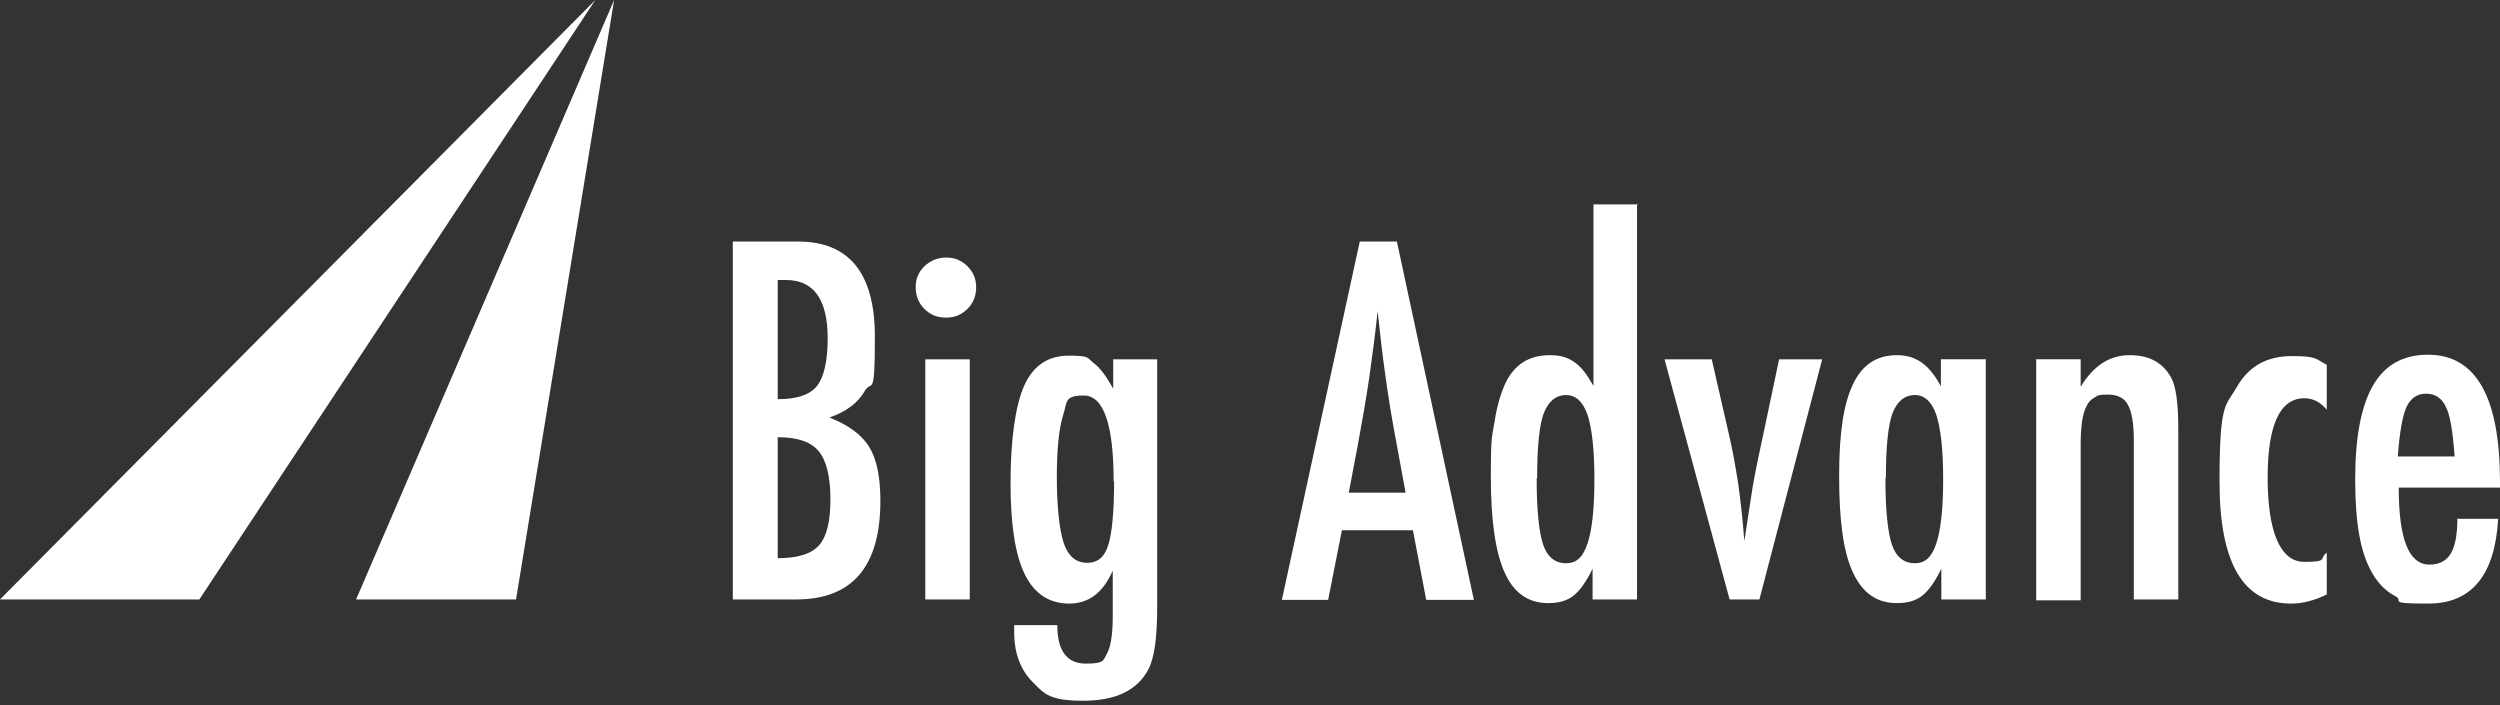 <svg width="195" height="55" viewBox="0 0 195 55" fill="none" xmlns="http://www.w3.org/2000/svg">
<rect x="0" y="0" width="195" height="55" fill="#333333" stroke="none"/>
<path d="M57.124 18.839H62.236C66.24 18.839 68.241 21.305 68.241 26.274C68.241 31.243 67.991 29.563 67.455 30.492C66.919 31.422 66.025 32.101 64.702 32.565C66.204 33.173 67.24 33.924 67.812 34.889C68.384 35.818 68.67 37.212 68.67 39.071C68.67 44.183 66.49 46.757 62.093 46.757H57.16V18.839H57.124ZM60.663 31.136C62.129 31.136 63.13 30.814 63.702 30.135C64.273 29.42 64.559 28.169 64.559 26.381C64.559 23.379 63.487 21.841 61.306 21.841H60.842C60.734 21.841 60.699 21.841 60.663 21.841V31.1V31.136ZM60.663 43.539C62.2 43.539 63.273 43.218 63.88 42.539C64.488 41.859 64.774 40.68 64.774 38.928C64.774 37.177 64.452 35.89 63.844 35.175C63.237 34.46 62.2 34.102 60.663 34.102V43.539Z" fill="white"/>
<path d="M73.818 20.09C74.461 20.09 74.997 20.304 75.462 20.769C75.927 21.234 76.141 21.77 76.141 22.413C76.141 23.057 75.927 23.629 75.462 24.093C74.997 24.558 74.461 24.773 73.782 24.773C73.103 24.773 72.567 24.558 72.102 24.093C71.673 23.665 71.423 23.093 71.423 22.413C71.423 21.734 71.637 21.234 72.102 20.769C72.602 20.304 73.174 20.09 73.782 20.09H73.818ZM72.173 28.026H75.641V46.757H72.173V28.026Z" fill="white"/>
<path d="M86.794 28.026H90.261V47.365C90.261 49.688 90.047 51.297 89.582 52.191C88.724 53.835 87.044 54.657 84.506 54.657C81.968 54.657 81.503 54.192 80.574 53.227C79.609 52.262 79.108 50.975 79.108 49.331V48.759H82.469C82.469 50.761 83.219 51.762 84.685 51.762C86.15 51.762 86.043 51.511 86.329 51.011C86.615 50.511 86.794 49.581 86.794 48.116V44.505C86.043 46.221 84.935 47.079 83.398 47.079C81.861 47.079 80.681 46.328 79.93 44.791C79.18 43.254 78.822 40.895 78.822 37.642C78.822 34.389 79.18 31.672 79.895 30.064C80.61 28.491 81.754 27.74 83.398 27.74C85.042 27.74 84.792 27.919 85.293 28.312C85.793 28.67 86.293 29.349 86.83 30.314V28.062L86.794 28.026ZM86.865 37.57C86.865 33.102 86.079 30.85 84.542 30.85C83.005 30.85 83.255 31.351 82.933 32.352C82.611 33.352 82.433 34.961 82.433 37.177C82.433 39.394 82.611 41.252 82.969 42.36C83.326 43.397 83.934 43.898 84.792 43.898C85.65 43.898 86.15 43.433 86.436 42.539C86.722 41.681 86.901 40.001 86.901 37.535L86.865 37.57Z" fill="white"/>
<path d="M106.026 18.839H108.957L114.963 46.792H111.245L110.208 41.359H104.668L103.595 46.792H99.985L106.062 18.839H106.026ZM109.636 38.428L108.814 33.959C108.242 30.921 107.813 27.704 107.456 24.272C107.277 25.952 107.063 27.632 106.812 29.384C106.562 31.1 106.24 32.923 105.883 34.853L105.204 38.428H109.672H109.636Z" fill="white"/>
<path d="M127.688 16.015V46.757H124.221V44.362C123.72 45.398 123.22 46.077 122.72 46.471C122.219 46.864 121.576 47.043 120.753 47.043C119.216 47.043 118.072 46.256 117.358 44.648C116.643 43.075 116.285 40.572 116.285 37.177C116.285 33.781 116.392 34.102 116.571 32.923C116.75 31.743 117.036 30.742 117.393 29.956C117.751 29.169 118.251 28.598 118.823 28.24C119.395 27.883 120.074 27.704 120.896 27.704C121.719 27.704 122.291 27.883 122.791 28.24C123.041 28.419 123.292 28.633 123.542 28.955C123.792 29.277 124.042 29.67 124.292 30.099V15.943H127.76L127.688 16.015ZM119.86 37.32C119.86 39.786 120.039 41.502 120.36 42.467C120.682 43.432 121.29 43.933 122.148 43.933C123.006 43.933 123.47 43.432 123.828 42.396C124.185 41.323 124.364 39.643 124.364 37.391C124.364 35.139 124.185 33.459 123.828 32.351C123.47 31.35 122.934 30.814 122.148 30.814C121.361 30.814 120.753 31.314 120.396 32.279C120.074 33.173 119.896 34.853 119.896 37.284L119.86 37.32Z" fill="white"/>
<path d="M129.798 28.026H133.515L134.874 33.96C135.16 35.175 135.374 36.426 135.589 37.785C135.767 39.143 135.946 40.608 136.053 42.181C136.125 41.824 136.161 41.574 136.161 41.538L136.589 38.75C136.732 37.677 137.054 36.105 137.519 33.96L138.77 28.026H142.13L137.233 46.757H134.909L129.833 28.026H129.798Z" fill="white"/>
<path d="M154.892 28.025V46.756H151.424V44.361C150.924 45.398 150.423 46.077 149.923 46.47C149.423 46.863 148.779 47.042 147.957 47.042C146.384 47.042 145.276 46.255 144.525 44.647C143.775 43.038 143.453 40.572 143.453 37.14C143.453 33.709 143.81 31.492 144.525 29.991C145.24 28.454 146.384 27.703 147.957 27.703C149.53 27.703 150.531 28.525 151.389 30.134V28.025H154.856H154.892ZM147.063 37.319C147.063 39.785 147.242 41.501 147.564 42.466C147.885 43.431 148.493 43.932 149.351 43.932C150.209 43.932 150.674 43.431 151.031 42.395C151.389 41.322 151.567 39.642 151.567 37.39C151.567 35.138 151.389 33.458 151.031 32.35C150.674 31.349 150.138 30.813 149.351 30.813C148.565 30.813 147.957 31.314 147.599 32.279C147.278 33.172 147.099 34.852 147.099 37.283L147.063 37.319Z" fill="white"/>
<path d="M158.824 28.025H162.292V30.17C163.292 28.525 164.544 27.703 166.116 27.703C167.689 27.703 168.726 28.311 169.369 29.49C169.727 30.17 169.906 31.492 169.906 33.422V46.756H166.438V34.245C166.438 32.994 166.259 32.064 165.973 31.564C165.688 31.027 165.151 30.777 164.401 30.777C163.65 30.777 163.65 30.849 163.4 30.992C163.114 31.135 162.899 31.349 162.756 31.671C162.578 31.993 162.47 32.386 162.399 32.886C162.327 33.387 162.292 33.995 162.292 34.709V46.827H158.824V28.096V28.025Z" fill="white"/>
<path d="M181.488 28.419V31.958C180.987 31.351 180.415 31.064 179.736 31.064C177.842 31.064 176.876 33.138 176.876 37.249C176.876 41.359 177.806 43.826 179.736 43.826C181.666 43.826 180.844 43.576 181.488 43.111V46.364C180.558 46.829 179.629 47.079 178.699 47.079C174.982 47.079 173.123 43.933 173.123 37.606C173.123 31.279 173.588 31.744 174.481 30.171C175.411 28.562 176.805 27.776 178.771 27.776C180.737 27.776 180.594 27.99 181.488 28.455V28.419Z" fill="white"/>
<path d="M191.64 40.465H194.857C194.607 44.861 192.784 47.078 189.423 47.078C186.063 47.078 187.565 46.899 186.85 46.506C186.135 46.148 185.527 45.541 185.062 44.754C184.598 43.968 184.24 42.967 184.026 41.752C183.811 40.536 183.704 39.106 183.704 37.426C183.704 34.102 184.169 31.671 185.098 30.062C186.028 28.454 187.457 27.668 189.388 27.668C193.141 27.668 195 30.992 195 37.605V38.034H187.1C187.1 42.038 187.886 44.039 189.495 44.039C191.104 44.039 191.676 42.824 191.676 40.393L191.64 40.465ZM191.461 35.603C191.318 33.637 191.104 32.35 190.782 31.742C190.46 31.063 189.96 30.706 189.245 30.706C188.53 30.706 188.029 31.063 187.708 31.742C187.422 32.35 187.171 33.637 187.028 35.603H191.425H191.461Z" fill="white"/>
<path d="M15.55 46.756H0L46.435 0L15.55 46.756Z" fill="white"/>
<path d="M40.251 46.756H27.775L47.901 0L40.251 46.756Z" fill="white"/>
</svg>
